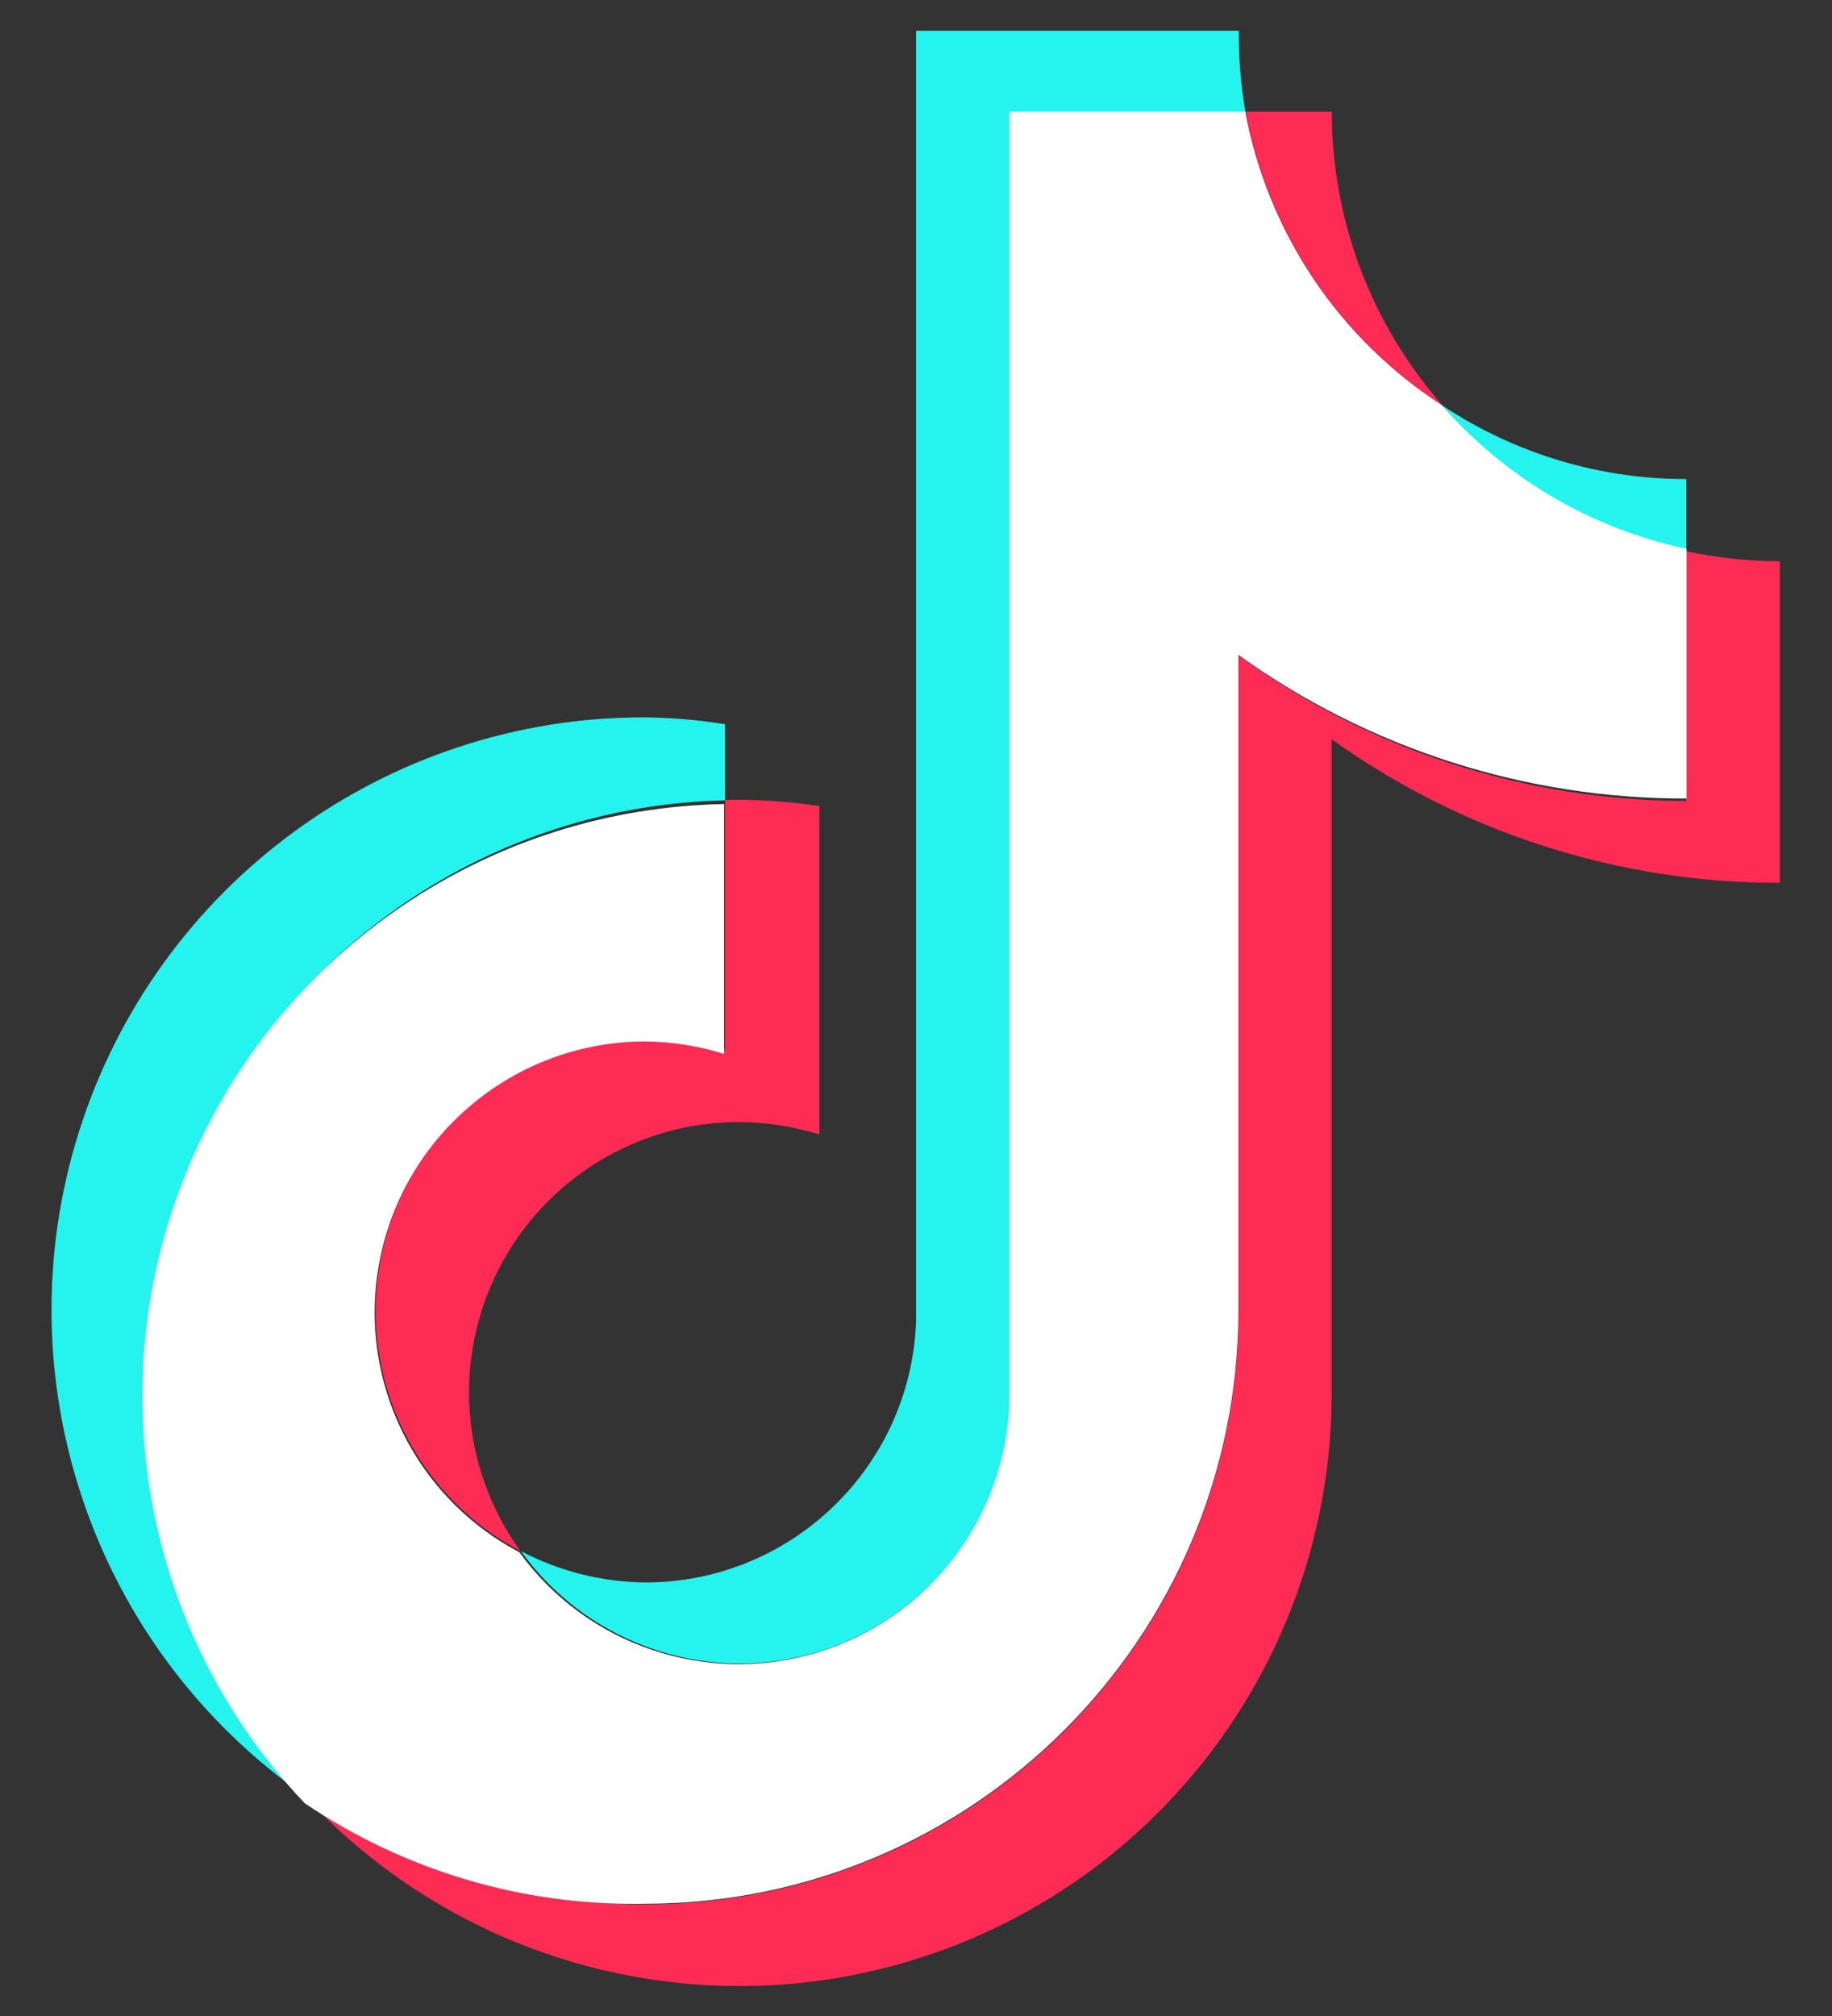 <svg width="20" height="22" viewBox="0 0 20 22" fill="none" xmlns="http://www.w3.org/2000/svg">
<rect x="0" y="0" width="20" height="22" fill="#333333" stroke="none"/>
<path d="M7.915 8.734V7.903C7.627 7.857 7.335 7.832 7.043 7.828C4.215 7.822 1.711 9.655 0.861 12.353C0.012 15.051 1.015 17.987 3.336 19.603C1.597 17.741 1.114 15.032 2.103 12.684C3.092 10.337 5.369 8.79 7.915 8.734Z" fill="#25F4EE"/>
<path d="M8.072 18.154C9.654 18.152 10.954 16.907 11.023 15.327V1.229H13.598C13.546 0.934 13.521 0.635 13.524 0.336L10.001 0.336V14.42C9.942 16.008 8.639 17.266 7.05 17.269C6.575 17.265 6.108 17.148 5.688 16.928C5.96 17.306 6.318 17.614 6.733 17.827C7.147 18.04 7.606 18.152 8.072 18.154ZM18.409 6.012V5.228C17.461 5.229 16.534 4.949 15.745 4.424C16.437 5.229 17.372 5.786 18.409 6.012Z" fill="#25F4EE"/>
<path d="M15.745 4.421C14.968 3.536 14.539 2.397 14.539 1.219H13.599C13.72 1.87 13.973 2.49 14.342 3.041C14.711 3.592 15.189 4.061 15.745 4.421ZM7.044 11.351C5.687 11.358 4.509 12.288 4.186 13.606C3.864 14.924 4.48 16.293 5.681 16.925C5.362 16.484 5.171 15.964 5.129 15.422C5.087 14.88 5.196 14.336 5.443 13.852C5.691 13.367 6.067 12.961 6.531 12.677C6.995 12.393 7.529 12.243 8.073 12.244C8.369 12.247 8.662 12.293 8.945 12.38V8.796C8.656 8.753 8.365 8.73 8.073 8.728H7.916V11.453C7.632 11.377 7.338 11.343 7.044 11.351Z" fill="#FE2C55"/>
<path d="M18.408 6.016V8.741C16.654 8.738 14.944 8.182 13.523 7.154V14.315C13.515 17.889 10.616 20.782 7.043 20.782C5.716 20.784 4.42 20.374 3.336 19.61C5.146 21.556 7.963 22.197 10.437 21.225C12.91 20.253 14.537 17.866 14.538 15.208V8.067C15.964 9.089 17.676 9.637 19.43 9.634V6.125C19.087 6.124 18.744 6.087 18.408 6.016Z" fill="#FE2C55"/>
<path d="M13.52 14.308V7.147C14.946 8.17 16.657 8.718 18.412 8.714V5.989C17.375 5.77 16.438 5.22 15.741 4.421C15.185 4.061 14.707 3.592 14.338 3.041C13.969 2.49 13.716 1.87 13.595 1.219H11.019V15.324C10.967 16.582 10.125 17.67 8.919 18.034C7.713 18.398 6.409 17.958 5.67 16.939C4.469 16.306 3.853 14.938 4.175 13.62C4.498 12.301 5.676 11.372 7.033 11.365C7.329 11.367 7.623 11.413 7.905 11.501V8.775C5.344 8.819 3.051 10.371 2.059 12.733C1.067 15.094 1.564 17.819 3.326 19.678C4.421 20.417 5.718 20.801 7.04 20.775C10.613 20.775 13.512 17.882 13.52 14.308Z" fill="white"/>
</svg>

